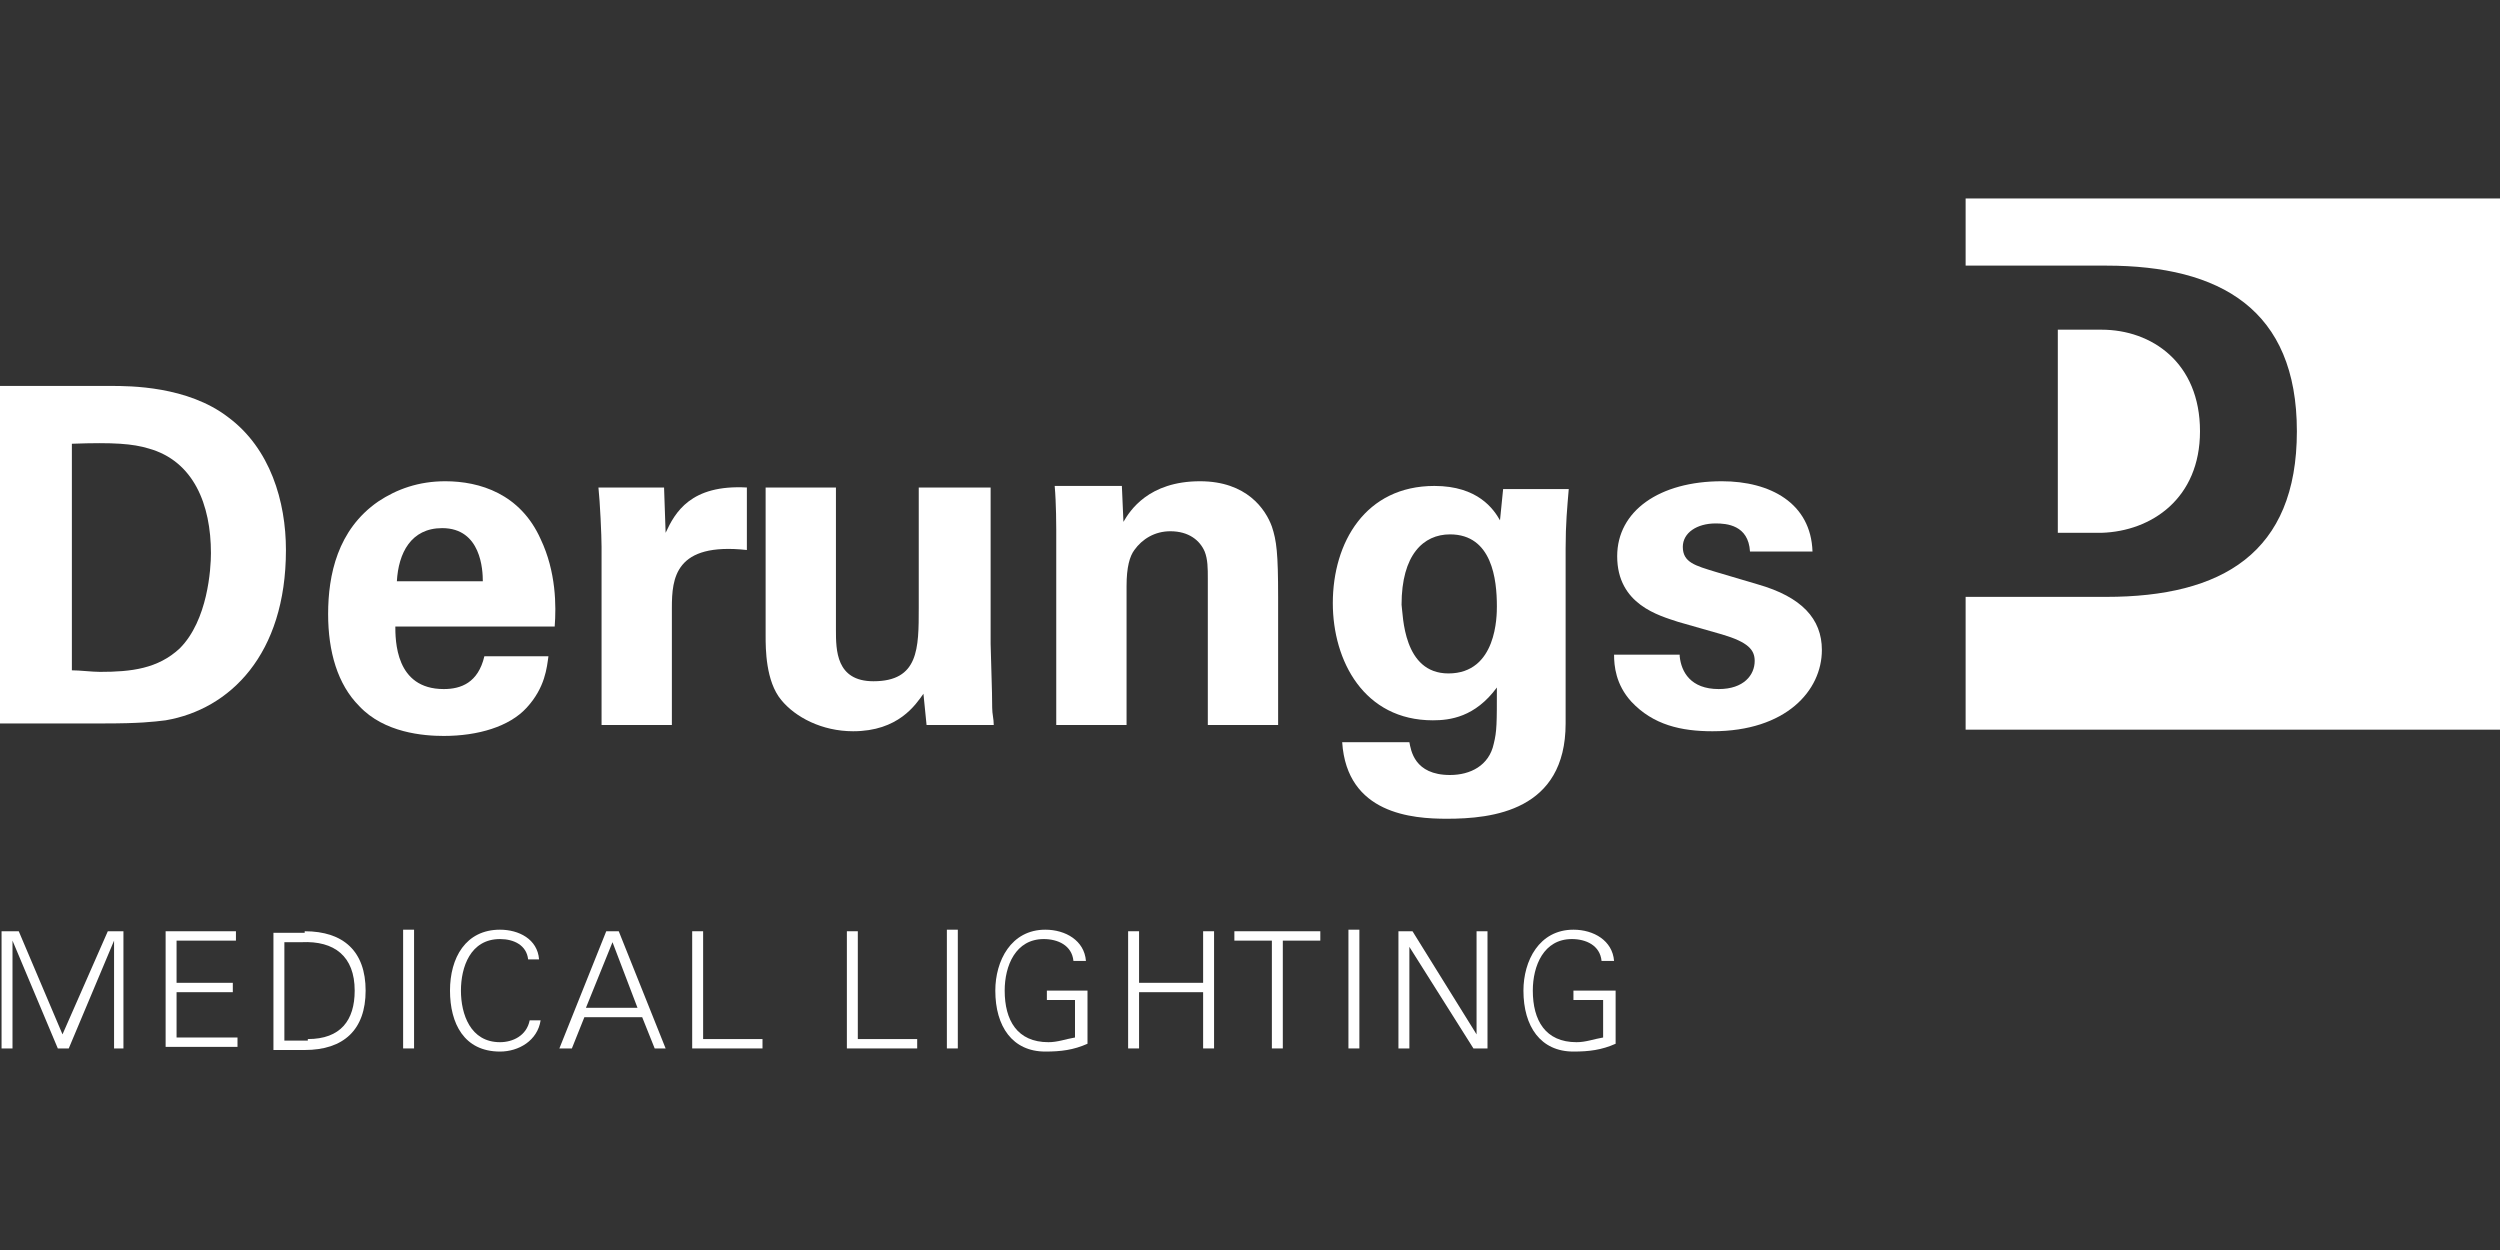 <?xml version="1.0" encoding="utf-8"?>
<!-- Generator: Adobe Illustrator 18.1.0, SVG Export Plug-In . SVG Version: 6.00 Build 0)  -->
<!DOCTYPE svg PUBLIC "-//W3C//DTD SVG 1.1//EN" "http://www.w3.org/Graphics/SVG/1.1/DTD/svg11.dtd">
<svg version="1.1" id="Ebene_1" xmlns="http://www.w3.org/2000/svg" xmlns:xlink="http://www.w3.org/1999/xlink" x="0px" y="0px"
	 viewBox="0 0 160 80" enable-background="new 0 0 160 80" xml:space="preserve">
<rect x="0" y="0" width="160" height="80" fill="#333333" stroke="none"/>
<g>
	<g>
		<path fill="#FFFFFF" d="M-0.1,24.7l7.2,0c1.2,0,4.9,0,7.5,2c2.7,2,3.7,5.4,3.7,8.5c0,6.7-3.6,10.2-7.7,10.9
			c-0.8,0.1-1.7,0.2-3.9,0.2h-6.8V24.7z M4.6,42.9c0.5,0,1.3,0.1,1.8,0.1c2,0,3.7-0.2,5.1-1.5c1.8-1.8,2-5.1,2-6.1
			c0-3.1-1.1-5.9-4-6.7c-1-0.3-2.2-0.4-4.9-0.3V42.9z"/>
		<path fill="#FFFFFF" d="M25.3,40c0,1,0,4.1,3.1,4.1c1.1,0,2.2-0.4,2.6-2.1h4.1c-0.1,0.7-0.2,2-1.4,3.3c-1.1,1.2-3.1,1.8-5.3,1.8
			c-1.3,0-3.8-0.2-5.4-1.9c-1.4-1.4-2-3.5-2-5.9c0-2.5,0.6-5.4,3.2-7.2c1.2-0.8,2.6-1.3,4.3-1.3c2.2,0,4.8,0.8,6.1,3.7
			c1,2.1,1,4.3,0.9,5.6H25.3z M30.9,37.2c0-0.7-0.1-3.4-2.6-3.4c-2,0-2.8,1.6-2.9,3.4H30.9z"/>
		<path fill="#FFFFFF" d="M38.5,35c0-0.7-0.1-2.9-0.2-3.8h4.2l0.1,2.9c0.6-1.3,1.6-3.1,5.2-2.9v4C43.2,34.7,43,37,43,38.9v7.5h-4.5
			V35z"/>
		<path fill="#FFFFFF" d="M53.5,31.2v9.1c0,1.3,0,3.3,2.4,3.3c2.9,0,2.9-2.1,2.9-4.7v-7.7h4.6v10c0.1,3.3,0.1,3.7,0.1,4.1
			c0,0.4,0.1,0.7,0.1,1.1h-4.3l-0.2-2c-0.5,0.7-1.6,2.4-4.5,2.4c-2,0-3.7-0.9-4.6-2c-1-1.2-1-3.3-1-4.1v-9.5H53.5z"/>
		<path fill="#FFFFFF" d="M67.6,33.9c0-0.1,0-1.7-0.1-2.8h4.3l0.1,2.3c0.4-0.7,1.6-2.6,4.9-2.6c3,0,4.2,1.8,4.6,2.9
			c0.3,0.9,0.4,1.7,0.4,4.5v8.2h-4.5V37c0-0.6,0-1.2-0.2-1.7c-0.3-0.7-1-1.3-2.2-1.3c-1,0-1.8,0.5-2.3,1.2c-0.3,0.4-0.5,1.1-0.5,2.3
			v8.9h-4.5V33.9z"/>
		<path fill="#FFFFFF" d="M100.4,31.3c-0.1,1.2-0.2,2.2-0.2,3.8v11.2c0,5.6-4.7,6.1-7.6,6.1c-2.2,0-6.4-0.3-6.7-4.9h4.3
			c0.1,0.5,0.3,2.1,2.6,2.1c1.3,0,2.5-0.6,2.8-2c0.2-0.8,0.2-1.3,0.2-3.6c-1.4,1.9-3,2.1-4.1,2.1c-4.4,0-6.4-3.8-6.4-7.5
			c0-3.9,2.1-7.5,6.5-7.5c2.8,0,3.8,1.5,4.2,2.2l0.2-2H100.4z M92.7,43.1c3.1,0,3.1-3.7,3.1-4.3c0-1.7-0.3-4.6-3-4.6
			c-1.7,0-3.1,1.3-3.1,4.5C89.8,39.4,89.8,43.1,92.7,43.1z"/>
		<path fill="#FFFFFF" d="M107.5,42c0.1,1,0.7,2.1,2.5,2.1c1.6,0,2.3-0.9,2.3-1.8c0-0.7-0.4-1.2-2.1-1.7l-2.8-0.8
			c-1.2-0.4-3.9-1.1-3.9-4.2c0-2.9,2.7-4.8,6.7-4.8c3.1,0,5.7,1.4,5.8,4.5H112c-0.1-1.7-1.5-1.8-2.2-1.8c-1.2,0-2.1,0.6-2.1,1.5
			c0,1,0.8,1.2,2.1,1.6l2.7,0.8c2.8,0.8,4.1,2.2,4.1,4.2c0,2.6-2.3,5.2-7,5.2c-2,0-3.8-0.4-5.2-1.9c-1-1.1-1.1-2.3-1.1-3H107.5z"/>
	</g>
	<g>
		<path fill="#FFFFFF" d="M125.8,12.7V17h9c7.3,0,12.2,2.8,12.2,10.6c0,7.8-4.8,10.6-12.2,10.6h-9v8.5H160V12.7H125.8z"/>
		<path fill="#FFFFFF" d="M140.8,27.6c0-4.4-3.1-6.5-6.3-6.5h-2.8v13h2.8C137.7,34,140.8,31.9,140.8,27.6"/>
	</g>
	<g>
		<path fill="#FFFFFF" d="M0.1,67.1v-7.5h1.1L4,66.2l2.9-6.6h1v7.5H7.3v-6.9h0l-2.9,6.9H3.7l-2.9-6.9h0v6.9H0.1z"/>
		<path fill="#FFFFFF" d="M10.6,67.1v-7.5h4.5v0.6h-3.8v2.7h3.6v0.6h-3.6v2.9h3.9v0.6H10.6z"/>
		<path fill="#FFFFFF" d="M19.5,59.6c2.5,0,3.9,1.3,3.9,3.8c0,2.5-1.4,3.8-3.9,3.8h-2v-7.5H19.5z M19.7,66.5c2.1,0,3-1.2,3-3.1
			c0-2.2-1.3-3.2-3.4-3.1h-1.1v6.3H19.7z"/>
		<path fill="#FFFFFF" d="M25.8,67.1v-7.6h0.7v7.6H25.8z"/>
		<path fill="#FFFFFF" d="M33.8,61.4c-0.1-0.9-0.9-1.3-1.8-1.3c-1.9,0-2.5,1.8-2.5,3.3c0,1.5,0.6,3.3,2.5,3.3c0.8,0,1.7-0.4,1.9-1.4
			h0.7c-0.2,1.3-1.4,2-2.6,2c-2.3,0-3.2-1.8-3.2-3.9c0-2.1,1-3.9,3.2-3.9c1.2,0,2.4,0.6,2.5,1.9H33.8z"/>
		<path fill="#FFFFFF" d="M35.8,67.1l3-7.5h0.8l3,7.5h-0.7l-0.8-2h-3.7l-0.8,2H35.8z M40.8,64.5l-1.6-4.2l-1.7,4.2H40.8z"/>
		<path fill="#FFFFFF" d="M44.3,67.1v-7.5H45v6.9h3.8v0.6H44.3z"/>
		<path fill="#FFFFFF" d="M54.2,67.1v-7.5h0.7v6.9h3.8v0.6H54.2z"/>
		<path fill="#FFFFFF" d="M60.6,67.1v-7.6h0.7v7.6H60.6z"/>
		<path fill="#FFFFFF" d="M69.6,63.3v3.5c-0.9,0.4-1.7,0.5-2.7,0.5c-2.1,0-3.2-1.6-3.2-3.9c0-1.9,1-3.9,3.2-3.9c1.3,0,2.5,0.7,2.6,2
			h-0.8c-0.1-1-1-1.4-1.9-1.4c-1.8,0-2.5,1.7-2.5,3.3c0,1.9,0.8,3.3,2.8,3.3c0.6,0,1.1-0.2,1.7-0.3v-2.4H67v-0.6H69.6z"/>
		<path fill="#FFFFFF" d="M72.2,67.1v-7.5h0.7v3.3H77v-3.3h0.7v7.5H77v-3.6h-4.1v3.6H72.2z"/>
		<path fill="#FFFFFF" d="M81.4,60.2h-2.4v-0.6h5.5v0.6h-2.4l0,6.9h-0.7L81.4,60.2z"/>
		<path fill="#FFFFFF" d="M86.3,67.1v-7.6H87v7.6H86.3z"/>
		<path fill="#FFFFFF" d="M89.6,59.6h0.8l4.1,6.6h0v-6.6h0.7v7.5h-0.9l-4.1-6.5h0v6.5h-0.7V59.6z"/>
		<path fill="#FFFFFF" d="M103.4,63.3v3.5c-0.9,0.4-1.7,0.5-2.7,0.5c-2.1,0-3.2-1.6-3.2-3.9c0-1.9,1-3.9,3.2-3.9
			c1.3,0,2.5,0.7,2.6,2h-0.8c-0.1-1-1-1.4-1.9-1.4c-1.8,0-2.5,1.7-2.5,3.3c0,1.9,0.8,3.3,2.8,3.3c0.6,0,1.1-0.2,1.7-0.3v-2.4h-1.9
			v-0.6H103.4z"/>
	</g>
</g>
</svg>
